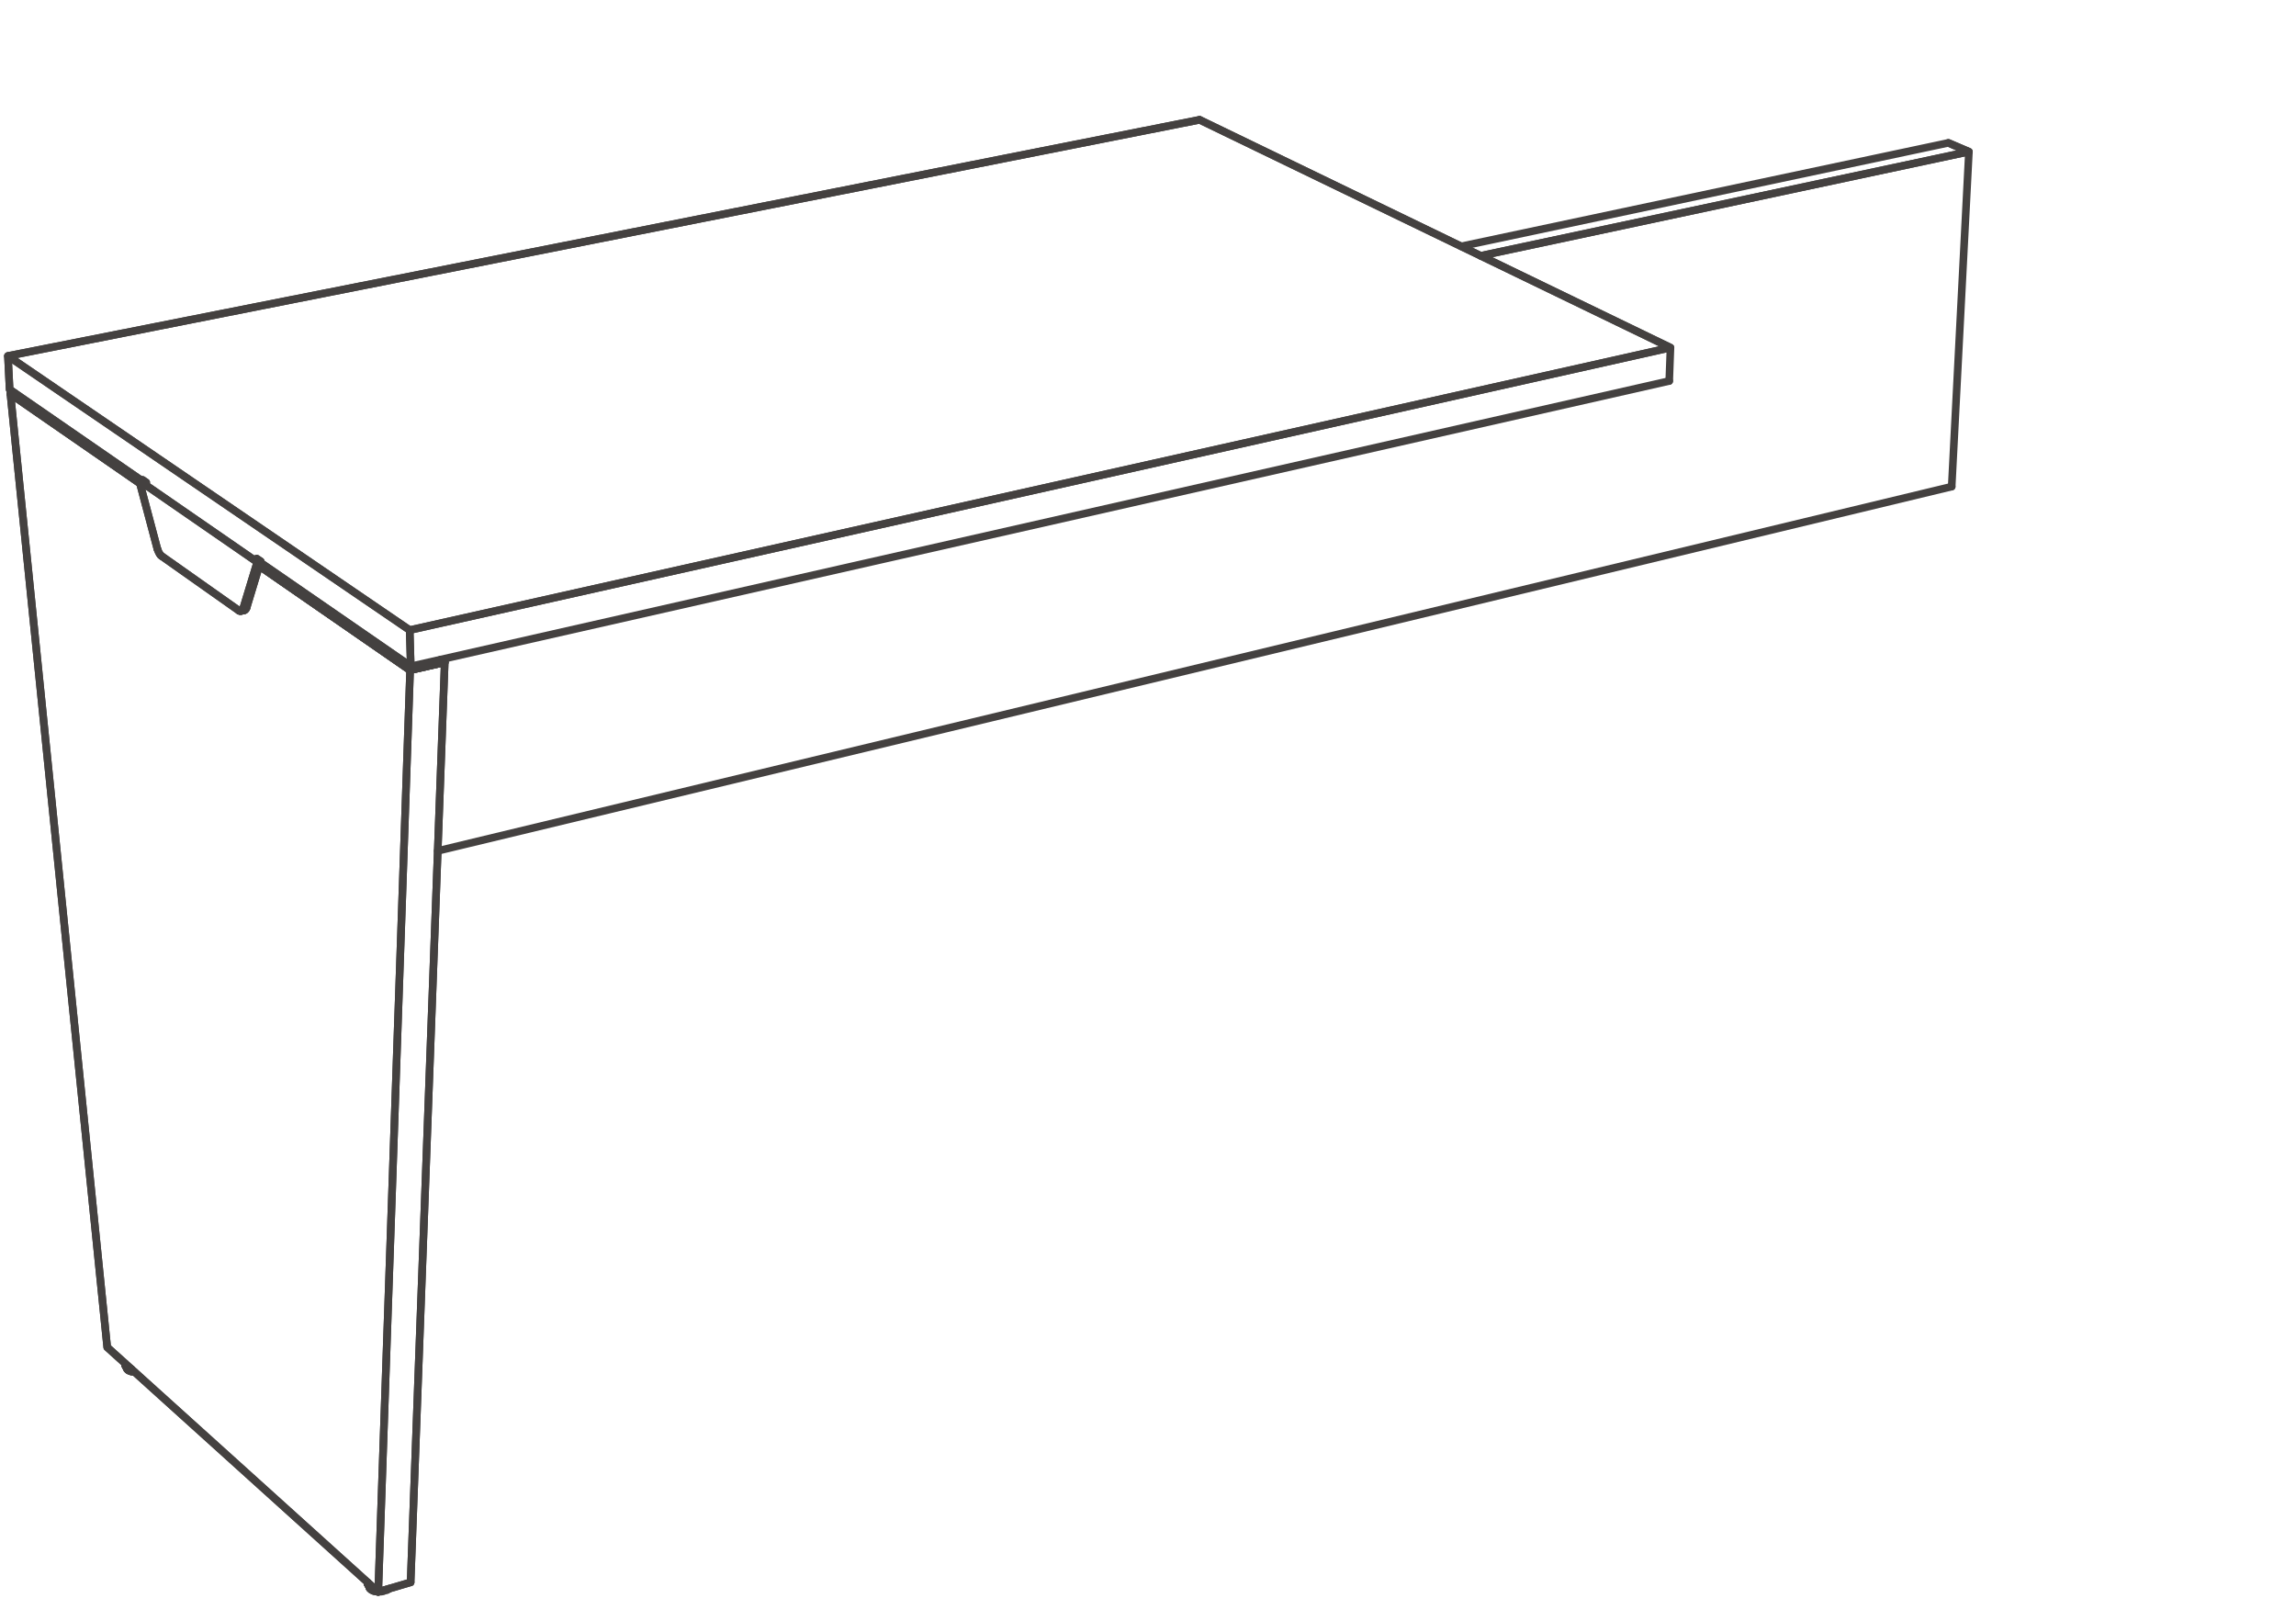 <svg xmlns="http://www.w3.org/2000/svg" xmlns:v="https://vecta.io/nano" width="211" height="149"><style><![CDATA[.B{stroke-linecap:round}]]></style><g fill="none" stroke="#444140" stroke-width=".7" stroke-linejoin="round" stroke-miterlimit="10"><path d="M40.225 78.196l139.134-33.478L40.225 78.196z"/><g class="B"><path d="M179.051 13.129l1.891.809-1.583 30.78 1.583-30.78-44.865 9.572"/><path d="M136.077 23.51l44.865-9.572-1.891-.809-44.774 9.508 44.774-9.508M12.961 44.125L.885 35.789.729 32.714l109.51-21.705"/><path d="M37.651 57.905L.729 32.714l109.51-21.705 43.276 20.937L37.651 57.905l.098 3.328-13.829-9.545"/><path d="M110.239 11.009l43.276 20.937-.114 3.068.114-3.068L37.651 57.905l.098 3.328M9.853 123.81L.958 36.196m36.777 109.216l-2.976.88L9.853 123.81"/><path d="M12.861 44.422L.958 36.196l8.895 87.614 24.906 22.482 2.93-84.704-13.861-9.584"/></g><path d="M11.635 125.644v.022l-.008.037.008-.037z"/><path d="M11.635 125.737l-.008-.034.008.034.012.038.02.034-.02-.034z"/><g class="B"><path d="M11.627 125.624v.079"/><path d="M11.824 125.737l-.052-.029-.051-.02-.049-.022-.037-.029-.034-.033-.033-.027-.026-.032-.019-.033-.027-.064v-.075"/><path d="M11.496 125.406l-.007-.118m.014.16l.007.024"/><path d="M11.503 125.448v.012l.02.052.005.015.027.043"/></g><path d="M11.758 125.912l-.037-.031-.034-.034-.02-.038.02.038.034.034.037.031.046.028z"/><g class="B"><path d="M11.51 125.485l.007.013.006.007m.005.015v.007l.014.01m.013.033l.039.046.007.008.054.045.057.039.015.007m-.179-.17l.02.025m.29.395l-.054-.025.054.025.058.026.06.022.066.018m-.467-.454l.019.023"/><path d="M12.265 126.07l-.079-.007-.072-.012-.072-.02-.066-.018-.06-.022-.058-.026m.189-.145l.039.006h-.018l-.171-.051-.073-.027-.071-.033-.053-.039"/><path d="M11.706 125.683l.052.032m-.152-.106l.029.028.065.039.012.007m.046.032l.066.033.066.027.079.028.078.017m-.005.211l.072.02.072.012.157.015.026.007-.026-.007-.078-.008m-.538-.355l.065.033m-.065-.06l.007.008.038.019.039.015.013.007m.276.104l-.053-.015-.092-.017-.084-.029-.079-.032m.032-.011l.027.004.046.021.091.025.047.008.02.008"/><path d="M12.002 125.787l-.065-.012-.061-.02-.052-.018m.231.066l-.053-.016m25.747-64.554l115.652-26.219L37.749 61.233 23.92 51.688"/></g><path d="M.958 36.196l11.903 8.226L.958 36.196l11.903 8.226L.958 36.196l.395-.078z"/><g class="B"><path d="M.958 36.196l11.903 8.226m24.79 13.483L.729 32.714l.156 3.075 12.076 8.336m20.977 101.667l-.006.015v.04l.006.043.019.04"/><path d="M33.932 145.807l.006-.015"/><path d="M33.957 145.93l.021.04-.04-.08-.006-.043v-.04"/><path d="M33.932 145.847v-.072m-.132-.305l-.005.033v.04l.005.039"/><path d="M33.8 145.576v-.021l-.005-.025v-.027"/><path d="M33.795 145.543v-.123m.005.135v.017l.008.017"/></g><path d="M34.005 146.01l.038.041.092.063-.092-.063-.038-.041-.027-.04z"/><g class="B"><path d="M33.8 145.582l.013.033.02.039.02.034.032.04.033.031.039.033.048.033.045.027.052.027.119.051.066.021.066.012.064.021-.025-.007-.046-.014"/><path d="M33.853 145.693l-.034-.05-.006-.013-.005-.041"/><path d="M33.833 145.647l-.006-.004-.014-.028-.005-.026-.008-.007m1.767.547l.12-.067.044-.041.04-.029m0 0l-.04.029-.044.041-.12.067-.073.025-.066-.059.066.059v-.079.079l.073-.025m-1.714-.436l.039.055.006.011.053.048.06.045.073.045.011.007m-.242-.216l-.014-.021-.006-.006m.079.092l-.027-.025-.026-.035"/></g><path d="M34.253 146.173l.066.028-.066-.028-.058-.026-.06-.033.06.033z"/><path d="M34.405 145.995l-.086-.018-.086-.026-.071-.031-.067-.035-.058-.038m-.086-.061l-.019-.011-.007-.008" class="B"/><path d="M35.218 146.154l.008.084-.074-.065.074.065-.17.029-.086.005h-.164.164l.086-.005.17-.029z"/><g class="B"><path d="M34.043 145.852l-.014-.005-.032-.028-.033-.021-.007-.006m.099.066l.066.039.079.04.086.026.09.029.073.018-.045-.015m.335.277h-.026l-.086-.005-.158-.029-.078-.019-.073-.018.073.018"/><path d="M34.392 146.219l.078.019.158.029.086.005h.026m-.276-.251l-.105-.026-.099-.025-.086-.033-.079-.033m.061 0l-.047-.019-.053-.027m.159.066l-.059-.02"/><path d="M34.346 145.963l-.052-.012-.046-.014-.02-.007"/></g><path d="M34.759 146.292l2.976-.88 3.135-84.546-3.181.722z"/><g class="B"><path d="M40.87 60.866l-3.135 84.546M13.099 44.099l.341.237m1.026 6.117l-.006-.034-.014-.038-.007-.033-.013-.033-1.636-6.155.309-.061"/><path d="M13.44 44.336l-.341-.237-.309.061 10.854 7.496.309-.073-.363-.25"/><path d="M22.283 56.05l.039-.072.034-.085 1.288-4.237L12.79 44.16l1.636 6.155.04.138.045.124.052.118.053.113.06.098.066.085"/><path d="M14.563 50.695l-.013-.025-.012-.034-.013-.025-.026-.066-.008-.033-.013-.027-.012-.032m.21.453l-.012-.026-.016-.021-.019-.025-.051-.105-.015-.034m.159.276l-.014-.018-.013-.028-.019-.019"/><path d="M14.754 51.012l-.012-.021-.02-.02m.02.02l.06.066.064.052 7.075 4.994.066.033"/><path d="M14.866 51.109l-.019-.005-.014-.014-.019-.013-.012-.02-.048-.045"/><path d="M21.941 56.103l-7.075-4.994m7.51 4.98l-.061-.018-.032-.021"/><path d="M22.283 56.05l.013.013.019.008.014.007.02.005h.013l.014.006h.066l.013-.006h.012l.054-.026.011-.014.014-.006.026-.025.008-.014.013-.02.011-.013.008-.02.013-.011.013-.041.014-.025.014-.041-.31.066m-.349.243l-.019-.007-.014-.006-.018-.014-.015-.006"/><path d="M22.632 55.912l-.039.066-.047.059-.052.034-.052.018h-.066m-.369.047l.06.019h.065l.052-.019"/><path d="M22.132 56.155h-.079l-.013-.005-.019-.006-.014-.008m.448-.053l-.309.072"/><path d="M22.238 56.103l-.014.013-.078.039h-.014"/><path d="M22.184 56.136l.054-.033.045-.053"/><path d="M22.271 56.063l-.007.015-.026.025m1.352-4.77l.363.25-1.287 4.244-.034.085"/><path d="M22.29 56.03l-.007.02-.012.013m.085-.17l1.288-4.237.309-.073-1.287 4.244-.31.066-.007.019-.013.027-.014.039-.011.02-.007.019-.014.013m1.538-4.026l13.861 9.584 3.181-.722"/></g><path d="M37.689 61.581l-13.861-9.577 13.861 9.584 3.181-.722-.375-.257.375.257z"/><path d="M37.689 61.588l-13.861-9.584 13.861 9.577 3.181-.715-3.181.715" class="B"/></g></svg>